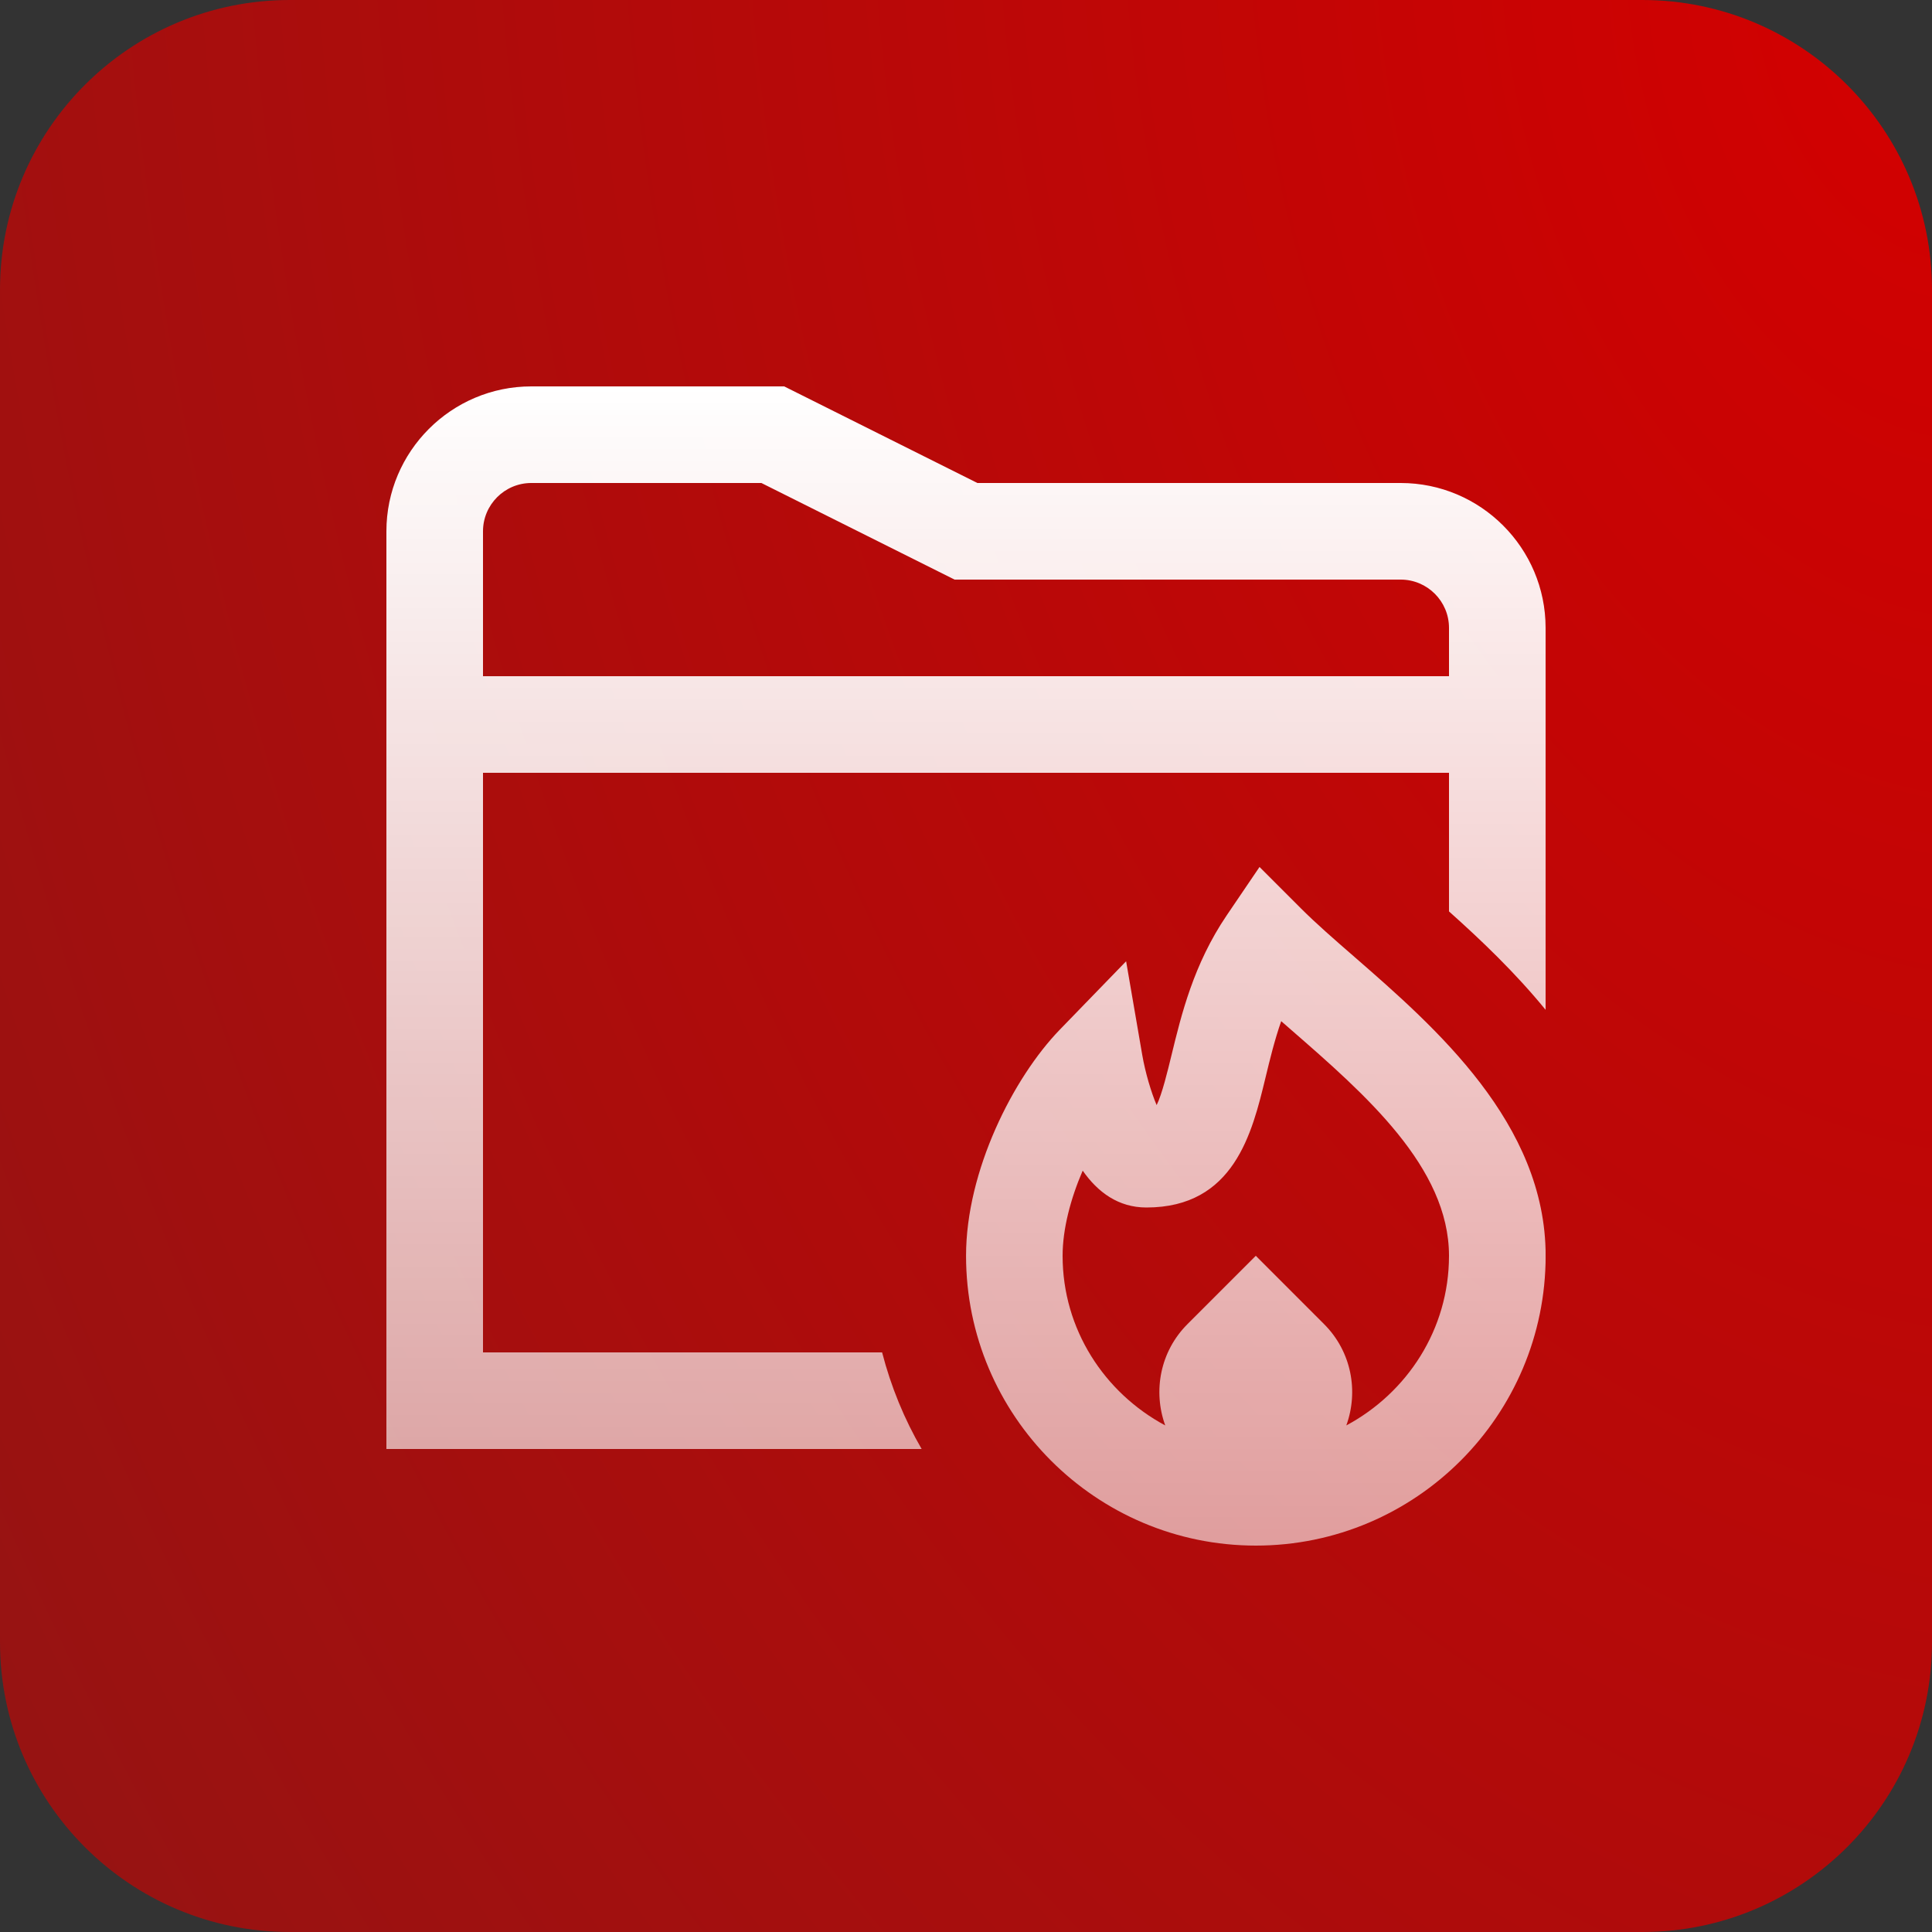 <?xml version="1.0" encoding="UTF-8"?> <svg xmlns="http://www.w3.org/2000/svg" width="80" height="80" viewBox="0 0 80 80" fill="none"><rect x="0" y="0" width="80" height="80" fill="#333333" stroke="none"/><path d="M0 12C0 5.373 5.373 0 12 0H68C74.627 0 80 5.373 80 12V68C80 74.627 74.627 80 68 80H12C5.373 80 0 74.627 0 68V12Z" fill="url(#paint0_radial_5138_12770)"></path><g clip-path="url(#clip0_5138_12770)"><path d="M58 20H40.472L32.472 16H22C18.692 16 16 18.692 16 22V60H38.164C37.444 58.762 36.894 57.42 36.526 56H20V32H60V37.74C61.31 38.91 62.726 40.256 64 41.814V26C64 22.692 61.308 20 58 20ZM20 22C20 20.896 20.898 20 22 20H31.528L39.528 24H58C59.102 24 60 24.896 60 26V28H20V22ZM56.09 39.628C55.268 38.914 54.498 38.244 53.864 37.61L52.154 35.9L50.796 37.902C49.42 39.932 48.916 42.022 48.508 43.698C48.354 44.332 48.116 45.318 47.894 45.76C47.666 45.23 47.422 44.402 47.298 43.684L46.63 39.804L43.892 42.628C41.958 44.622 40.002 48.482 40.002 52C40.002 58.618 45.384 64 52.002 64C58.62 64 64.002 58.618 64.002 52C64.002 46.516 59.428 42.536 56.09 39.628ZM55.748 59.024C56.262 57.608 55.962 55.964 54.828 54.83L52 52L49.17 54.83C48.036 55.964 47.736 57.608 48.25 59.024C45.734 57.674 44 55.05 44 52C44 50.884 44.334 49.628 44.832 48.474C45.454 49.364 46.306 50 47.47 50C51.102 50 51.85 46.902 52.398 44.638C52.586 43.858 52.778 43.068 53.052 42.284C53.188 42.404 53.326 42.522 53.464 42.644C56.528 45.312 60 48.336 60 52C60 55.05 58.264 57.676 55.748 59.024Z" fill="url(#paint1_linear_5138_12770)"></path></g><defs><radialGradient id="paint0_radial_5138_12770" cx="0" cy="0" r="1" gradientTransform="matrix(-80 80 -69.559 -127.648 80 3.80422e-06)" gradientUnits="userSpaceOnUse"><stop stop-color="#D40000"></stop><stop offset="1" stop-color="#941413"></stop></radialGradient><linearGradient id="paint1_linear_5138_12770" x1="40.001" y1="16" x2="40.001" y2="64" gradientUnits="userSpaceOnUse"><stop stop-color="white"></stop><stop offset="1" stop-color="white" stop-opacity="0.6"></stop></linearGradient><clipPath id="clip0_5138_12770"><rect width="48" height="48" fill="white" transform="translate(16 16)"></rect></clipPath></defs></svg> 